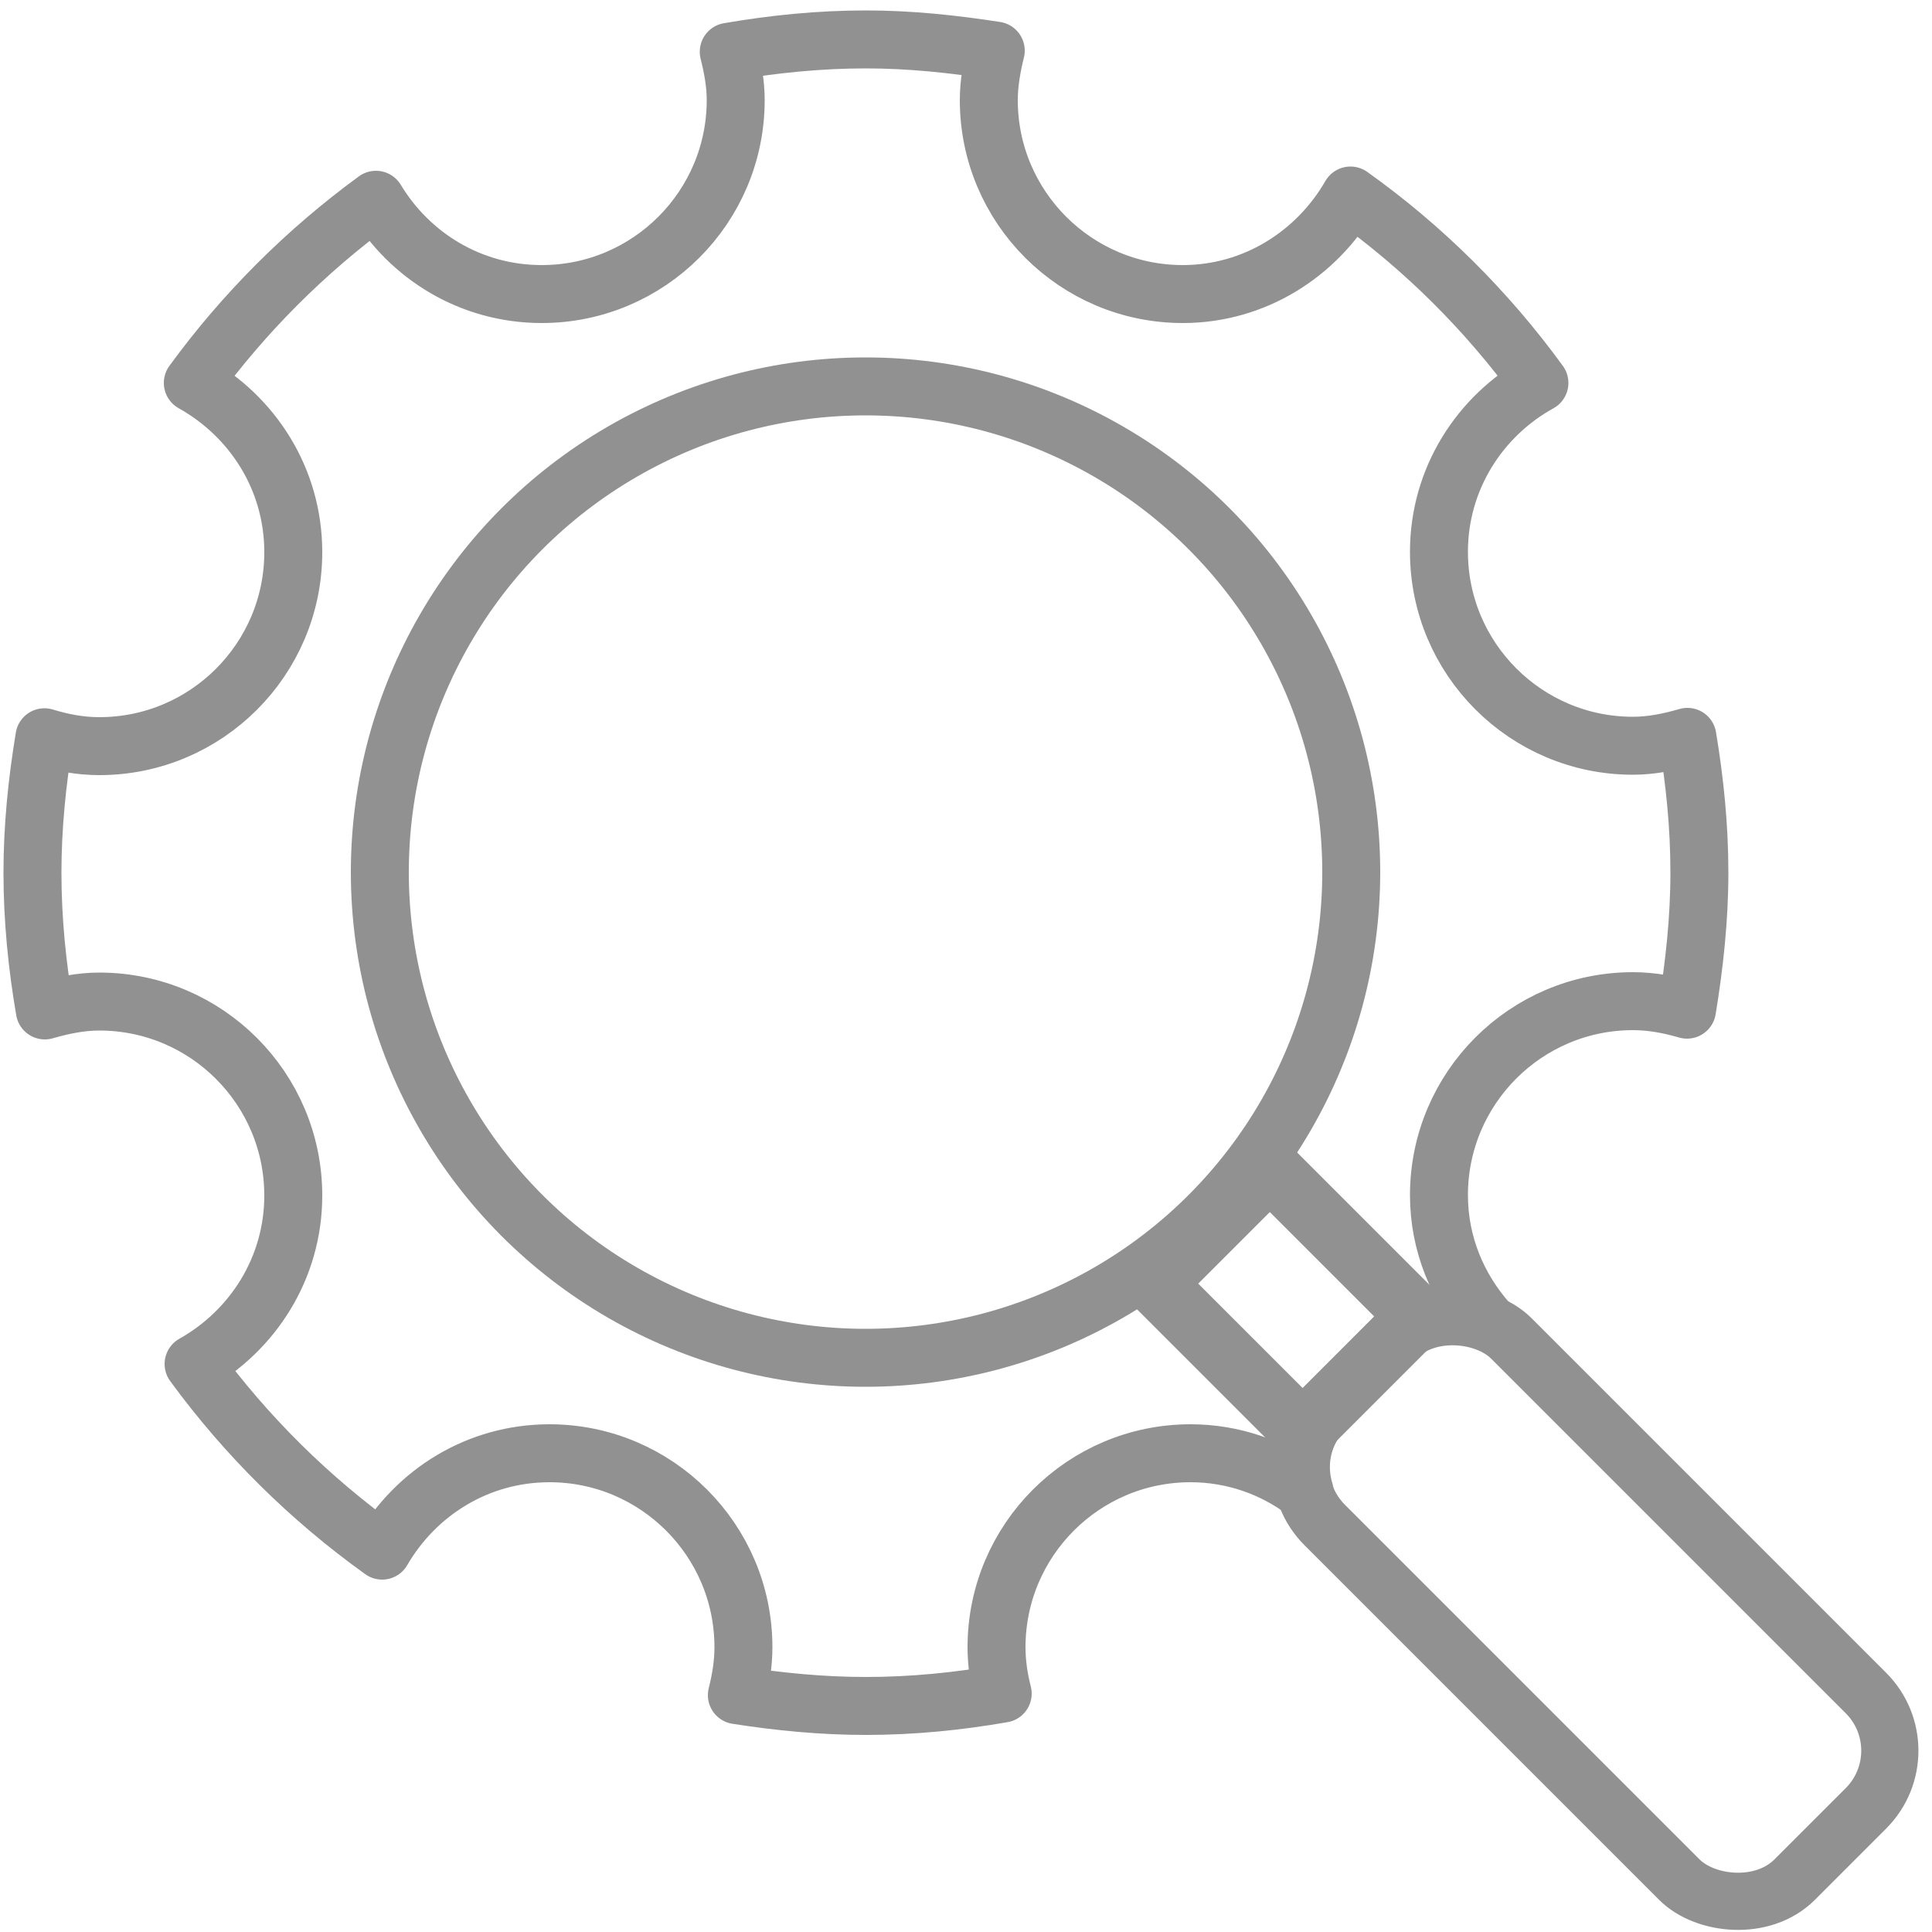 <?xml version="1.0" encoding="UTF-8"?>
<svg xmlns="http://www.w3.org/2000/svg" id="Layer_1" data-name="Layer 1" viewBox="0 0 50 50">
  <defs>
    <style>
      .cls-1 {
        stroke-width: 0px;
      }

      .cls-1, .cls-2, .cls-3, .cls-4 {
        fill: none;
      }

      .cls-2 {
        stroke-width: 1.59px;
      }

      .cls-2, .cls-3, .cls-4 {
        stroke: #919191;
        stroke-linecap: round;
        stroke-linejoin: round;
      }

      .cls-3 {
        stroke-width: 1.48px;
      }

      .cls-4 {
        stroke-width: 1.5px;
      }
    </style>
  </defs>
  <rect class="cls-1" width="50" height="50"></rect>
  <circle class="cls-4" cx="22.4" cy="22.57" r="12.57"></circle>
  <rect class="cls-2" x="31.18" y="30.94" width="4.21" height="5.41" transform="translate(-14.04 33.39) rotate(-45)"></rect>
  <path class="cls-4" d="M34.28,36.48l1.85-1.85c.64-.64,1.6-.77,2.38-.41-.78-.88-1.27-2.02-1.27-3.29,0-2.77,2.25-5.02,5.02-5.02.49,0,.95.09,1.4.22.19-1.16.32-2.34.32-3.55s-.12-2.36-.31-3.51c-.45.13-.92.23-1.41.23-2.77,0-5.02-2.25-5.02-5.02,0-1.89,1.06-3.52,2.6-4.37-1.36-1.87-3.01-3.51-4.89-4.85-.87,1.51-2.48,2.55-4.34,2.55-2.77,0-5.02-2.25-5.02-5.02,0-.44.08-.87.18-1.28-1.1-.17-2.21-.29-3.36-.29-1.21,0-2.39.12-3.55.32.1.4.18.82.18,1.25,0,2.77-2.25,5.02-5.02,5.02-1.83,0-3.41-.98-4.29-2.44-1.82,1.33-3.42,2.93-4.74,4.74,1.54.86,2.6,2.48,2.6,4.38,0,2.77-2.25,5.02-5.02,5.02-.5,0-.96-.09-1.42-.23-.19,1.15-.31,2.31-.31,3.51s.12,2.4.32,3.56c.45-.13.92-.23,1.41-.23,2.77,0,5.02,2.25,5.02,5.02,0,1.88-1.05,3.5-2.58,4.36,1.36,1.86,3.01,3.49,4.88,4.83.87-1.5,2.47-2.52,4.33-2.52,2.77,0,5.02,2.25,5.02,5.02,0,.43-.07.84-.17,1.24,1.09.17,2.2.28,3.34.28,1.21,0,2.39-.12,3.54-.32-.1-.39-.16-.79-.16-1.2,0-2.77,2.25-5.02,5.02-5.02,1.11,0,2.13.37,2.95.98-.22-.72-.05-1.53.51-2.1Z"></path>
  <rect class="cls-3" x="37.87" y="33.04" width="6.83" height="17.2" rx="2.11" ry="2.11" transform="translate(-17.35 41.39) rotate(-45)"></rect>
</svg>
